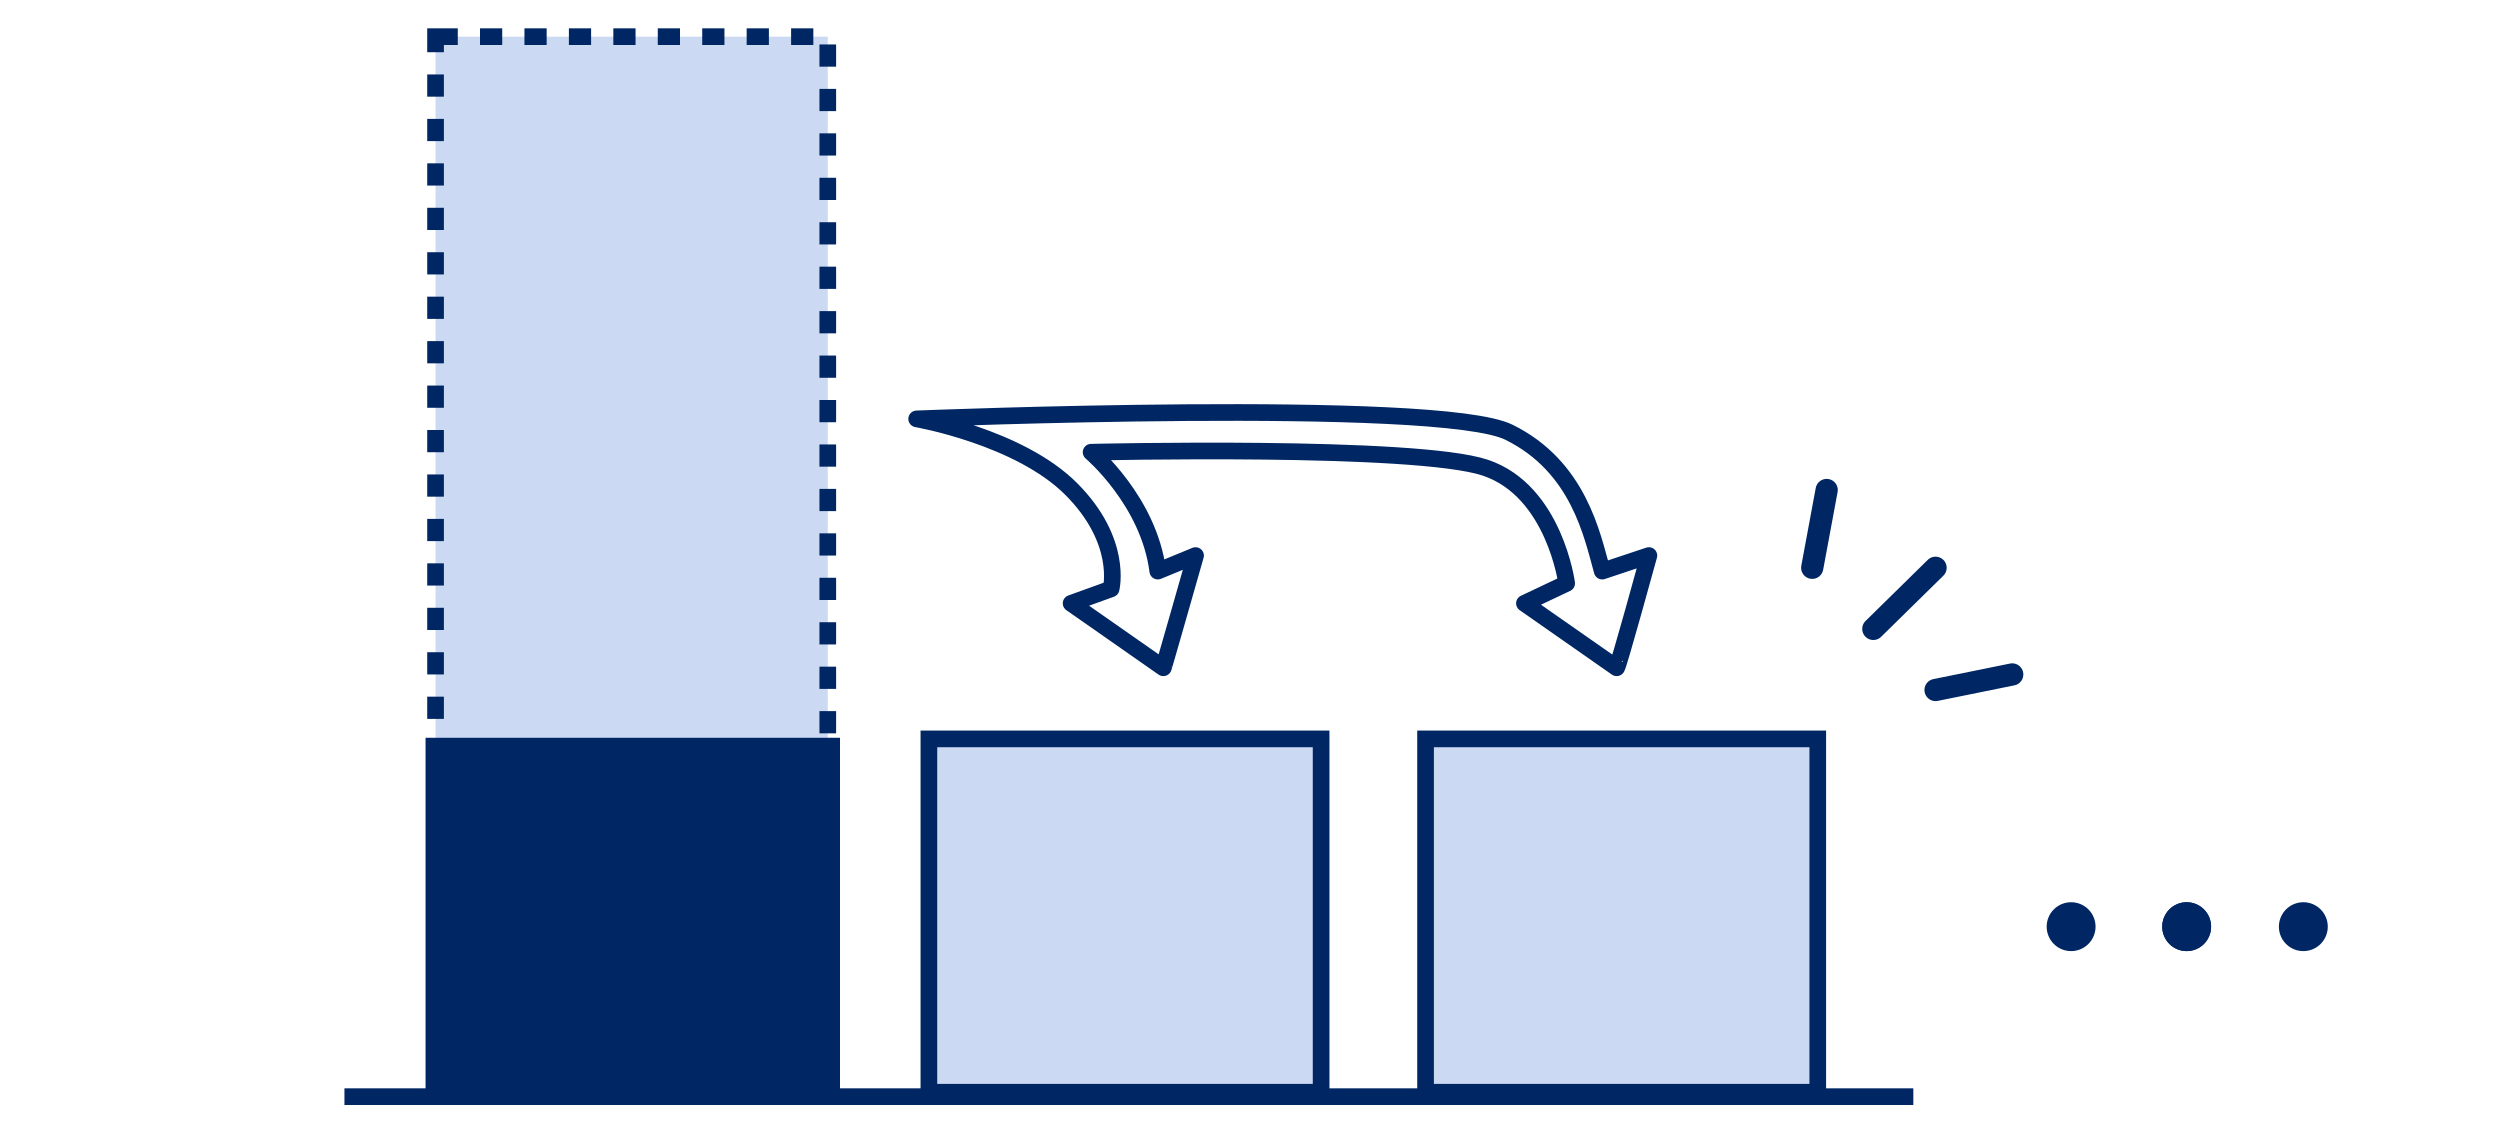 <?xml version="1.0" encoding="utf-8"?>
<!-- Generator: Adobe Illustrator 27.0.0, SVG Export Plug-In . SVG Version: 6.00 Build 0)  -->
<svg version="1.1" id="レイヤー_1" xmlns="http://www.w3.org/2000/svg" xmlns:xlink="http://www.w3.org/1999/xlink" x="0px"
	 y="0px" viewBox="0 0 225 102" style="enable-background:new 0 0 225 102;" xml:space="preserve">
<style type="text/css">
	.st0{fill:#CBDAF2;stroke:#002663;stroke-width:1.5;stroke-miterlimit:10;stroke-dasharray:2;}
	.st1{fill:#002663;stroke:#002663;stroke-miterlimit:10;}
	.st2{fill:#CBDAF2;stroke:#002663;stroke-width:1.5;stroke-miterlimit:10;}
	.st3{fill:none;stroke:#002663;stroke-width:1.5;stroke-linecap:round;stroke-linejoin:round;}
	.st4{fill:none;stroke:#002663;stroke-width:1.5;stroke-miterlimit:10;}
	.st5{fill:none;stroke:#002663;stroke-width:2;stroke-linecap:round;stroke-linejoin:round;}
	.st6{fill:#002663;}
</style>
<g>
	<g id="Group_14215_2_">
		<rect id="Rectangle_7063_2_" x="39.2" y="3.3" class="st0" width="35.3" height="95.4"/>
		<rect id="Rectangle_7064_2_" x="38.8" y="66.9" class="st1" width="36.3" height="31.8"/>
		<rect id="Rectangle_7065_2_" x="83.6" y="66.5" class="st2" width="35.3" height="31.8"/>
		<rect id="Rectangle_7066_2_" x="128.3" y="66.5" class="st2" width="35.3" height="31.8"/>
		<path id="Path_6086_2_" class="st3" d="M144.2,51.4c-0.9-3.2-2.1-9.4-8.4-12.5c-6.3-3.1-53.3-1.2-53.3-1.2s9.2,1.6,13.9,6.3
			s3.6,9,3.6,9l-3.6,1.3l8.3,5.8c0,0.1,2.9-10.1,2.9-10.1l-3.4,1.4c-0.8-6.3-6-10.7-6-10.7s29.3-0.7,35.5,1.4s7.3,10.4,7.3,10.4
			l-3.8,1.8l8.3,5.8c0.1,0.1,2.9-10.1,2.9-10.1L144.2,51.4z"/>
		<line id="Line_2212_2_" class="st4" x1="31" y1="98.7" x2="172.2" y2="98.7"/>
		<g id="Group_14216_2_">
			<line id="Line_2214_2_" class="st5" x1="168.6" y1="56.6" x2="174.2" y2="51.1"/>
			<line id="Line_2215_2_" class="st5" x1="163.1" y1="51.1" x2="164.4" y2="44.1"/>
			<line id="Line_2216_2_" class="st5" x1="174.2" y1="62.1" x2="181.1" y2="60.7"/>
		</g>
		<g>
			<circle class="st6" cx="186.4" cy="83.4" r="2.2"/>
			<circle class="st6" cx="196.8" cy="83.4" r="2.2"/>
			<circle class="st6" cx="207.3" cy="83.4" r="2.2"/>
			<circle class="st6" cx="196.8" cy="83.4" r="2.2"/>
		</g>
	</g>
</g>
</svg>

